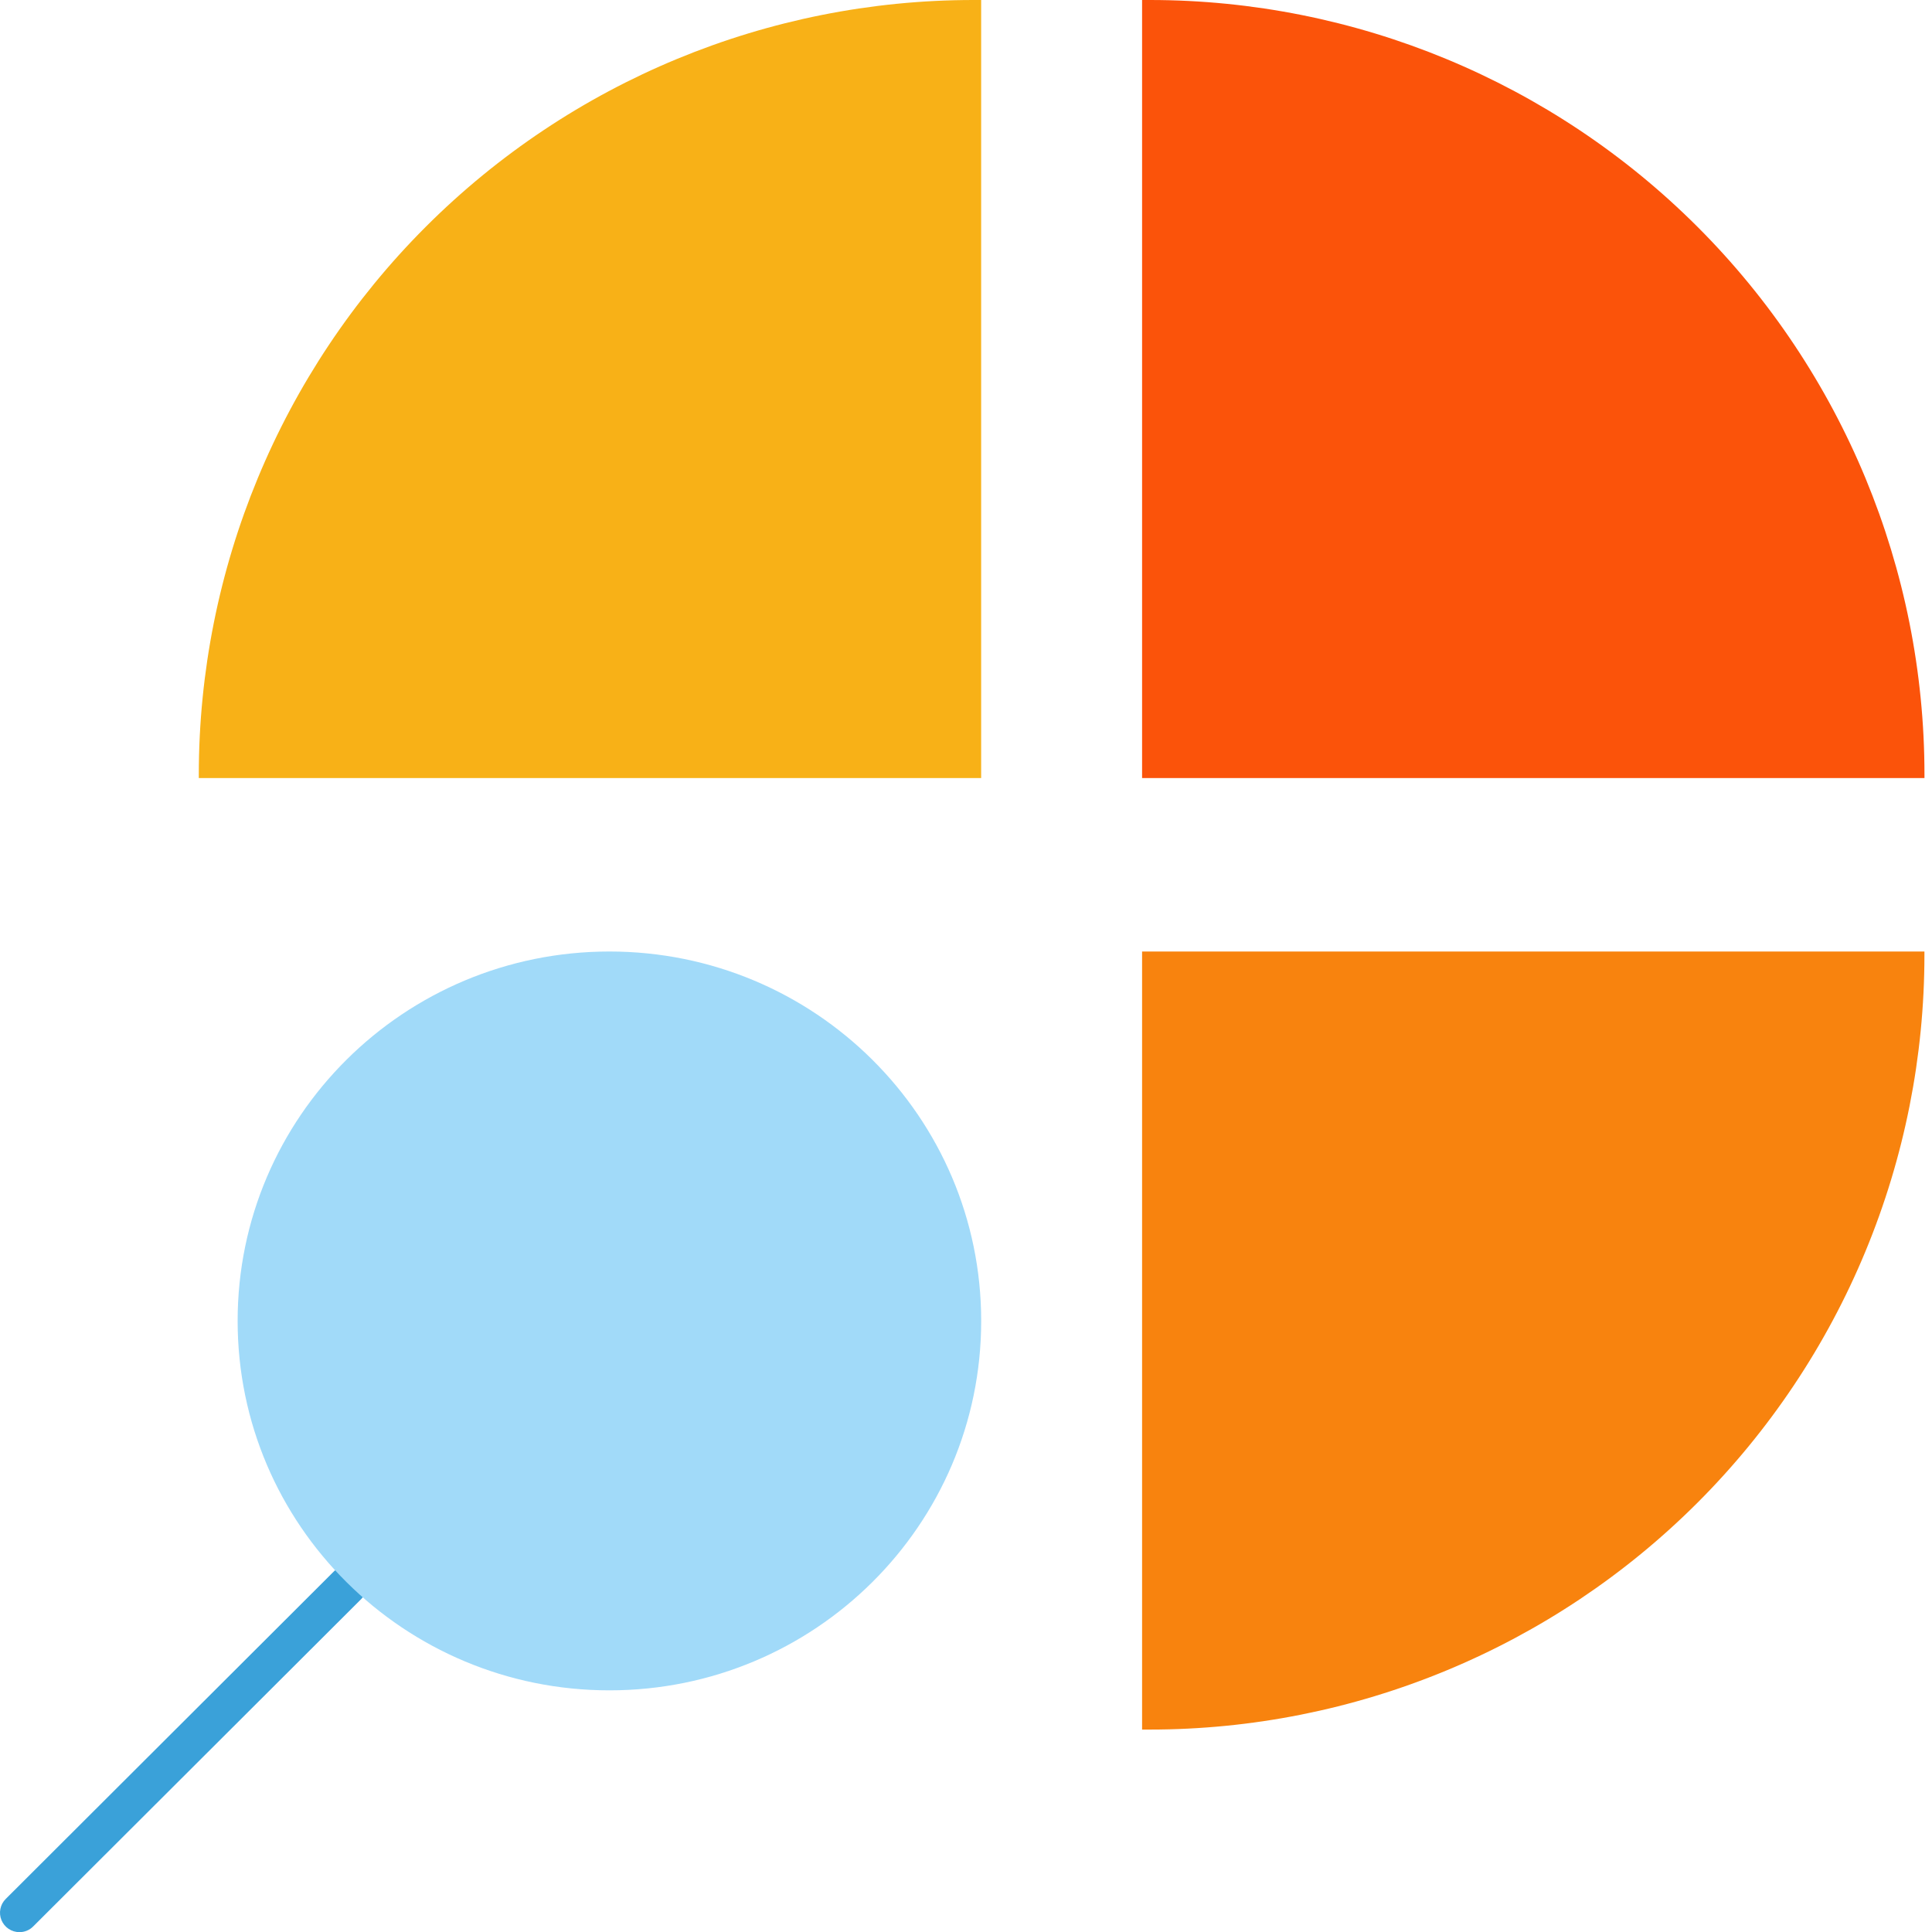 <svg width="50" height="50" viewBox="0 0 50 50" fill="none" xmlns="http://www.w3.org/2000/svg">
<path d="M0.503 50.004C0.404 50.004 0.306 49.974 0.223 49.919C0.141 49.864 0.076 49.785 0.038 49.693C0 49.601 -0.01 49.5 0.01 49.402C0.029 49.305 0.077 49.215 0.148 49.145L8.637 40.672C8.684 40.625 8.739 40.588 8.8 40.562C8.862 40.537 8.927 40.523 8.993 40.523C9.06 40.523 9.125 40.536 9.186 40.562C9.248 40.587 9.303 40.624 9.35 40.671C9.397 40.718 9.434 40.774 9.459 40.835C9.484 40.896 9.497 40.962 9.497 41.028C9.497 41.094 9.484 41.16 9.458 41.221C9.432 41.282 9.395 41.337 9.348 41.384L0.858 49.857C0.812 49.904 0.756 49.941 0.695 49.966C0.634 49.991 0.569 50.004 0.503 50.004Z" fill="#3AA1D9"/>
<path d="M15.772 43.746C21.085 43.746 25.393 39.466 25.393 34.186C25.393 28.905 21.085 24.625 15.772 24.625C10.458 24.625 6.15 28.905 6.15 34.186C6.15 39.466 10.458 43.746 15.772 43.746Z" fill="#A1DAF9"/>
<path d="M25.192 0H25.392V20.136H5.145V20.048C5.145 14.731 7.257 9.632 11.016 5.872C14.776 2.112 19.875 0 25.192 0Z" fill="#F8B117"/>
<path d="M49.805 20.048V20.136H29.557V0H29.757C35.074 2.66847e-05 40.173 2.112 43.933 5.872C47.693 9.632 49.805 14.731 49.805 20.048Z" fill="#FB530A"/>
<path d="M29.557 24.625H49.804V24.713C49.804 27.345 49.286 29.952 48.278 32.385C47.271 34.817 45.794 37.027 43.932 38.889C42.071 40.75 39.861 42.227 37.428 43.234C34.996 44.242 32.389 44.761 29.757 44.761H29.557V24.625Z" fill="#F8830E"/>
</svg>

